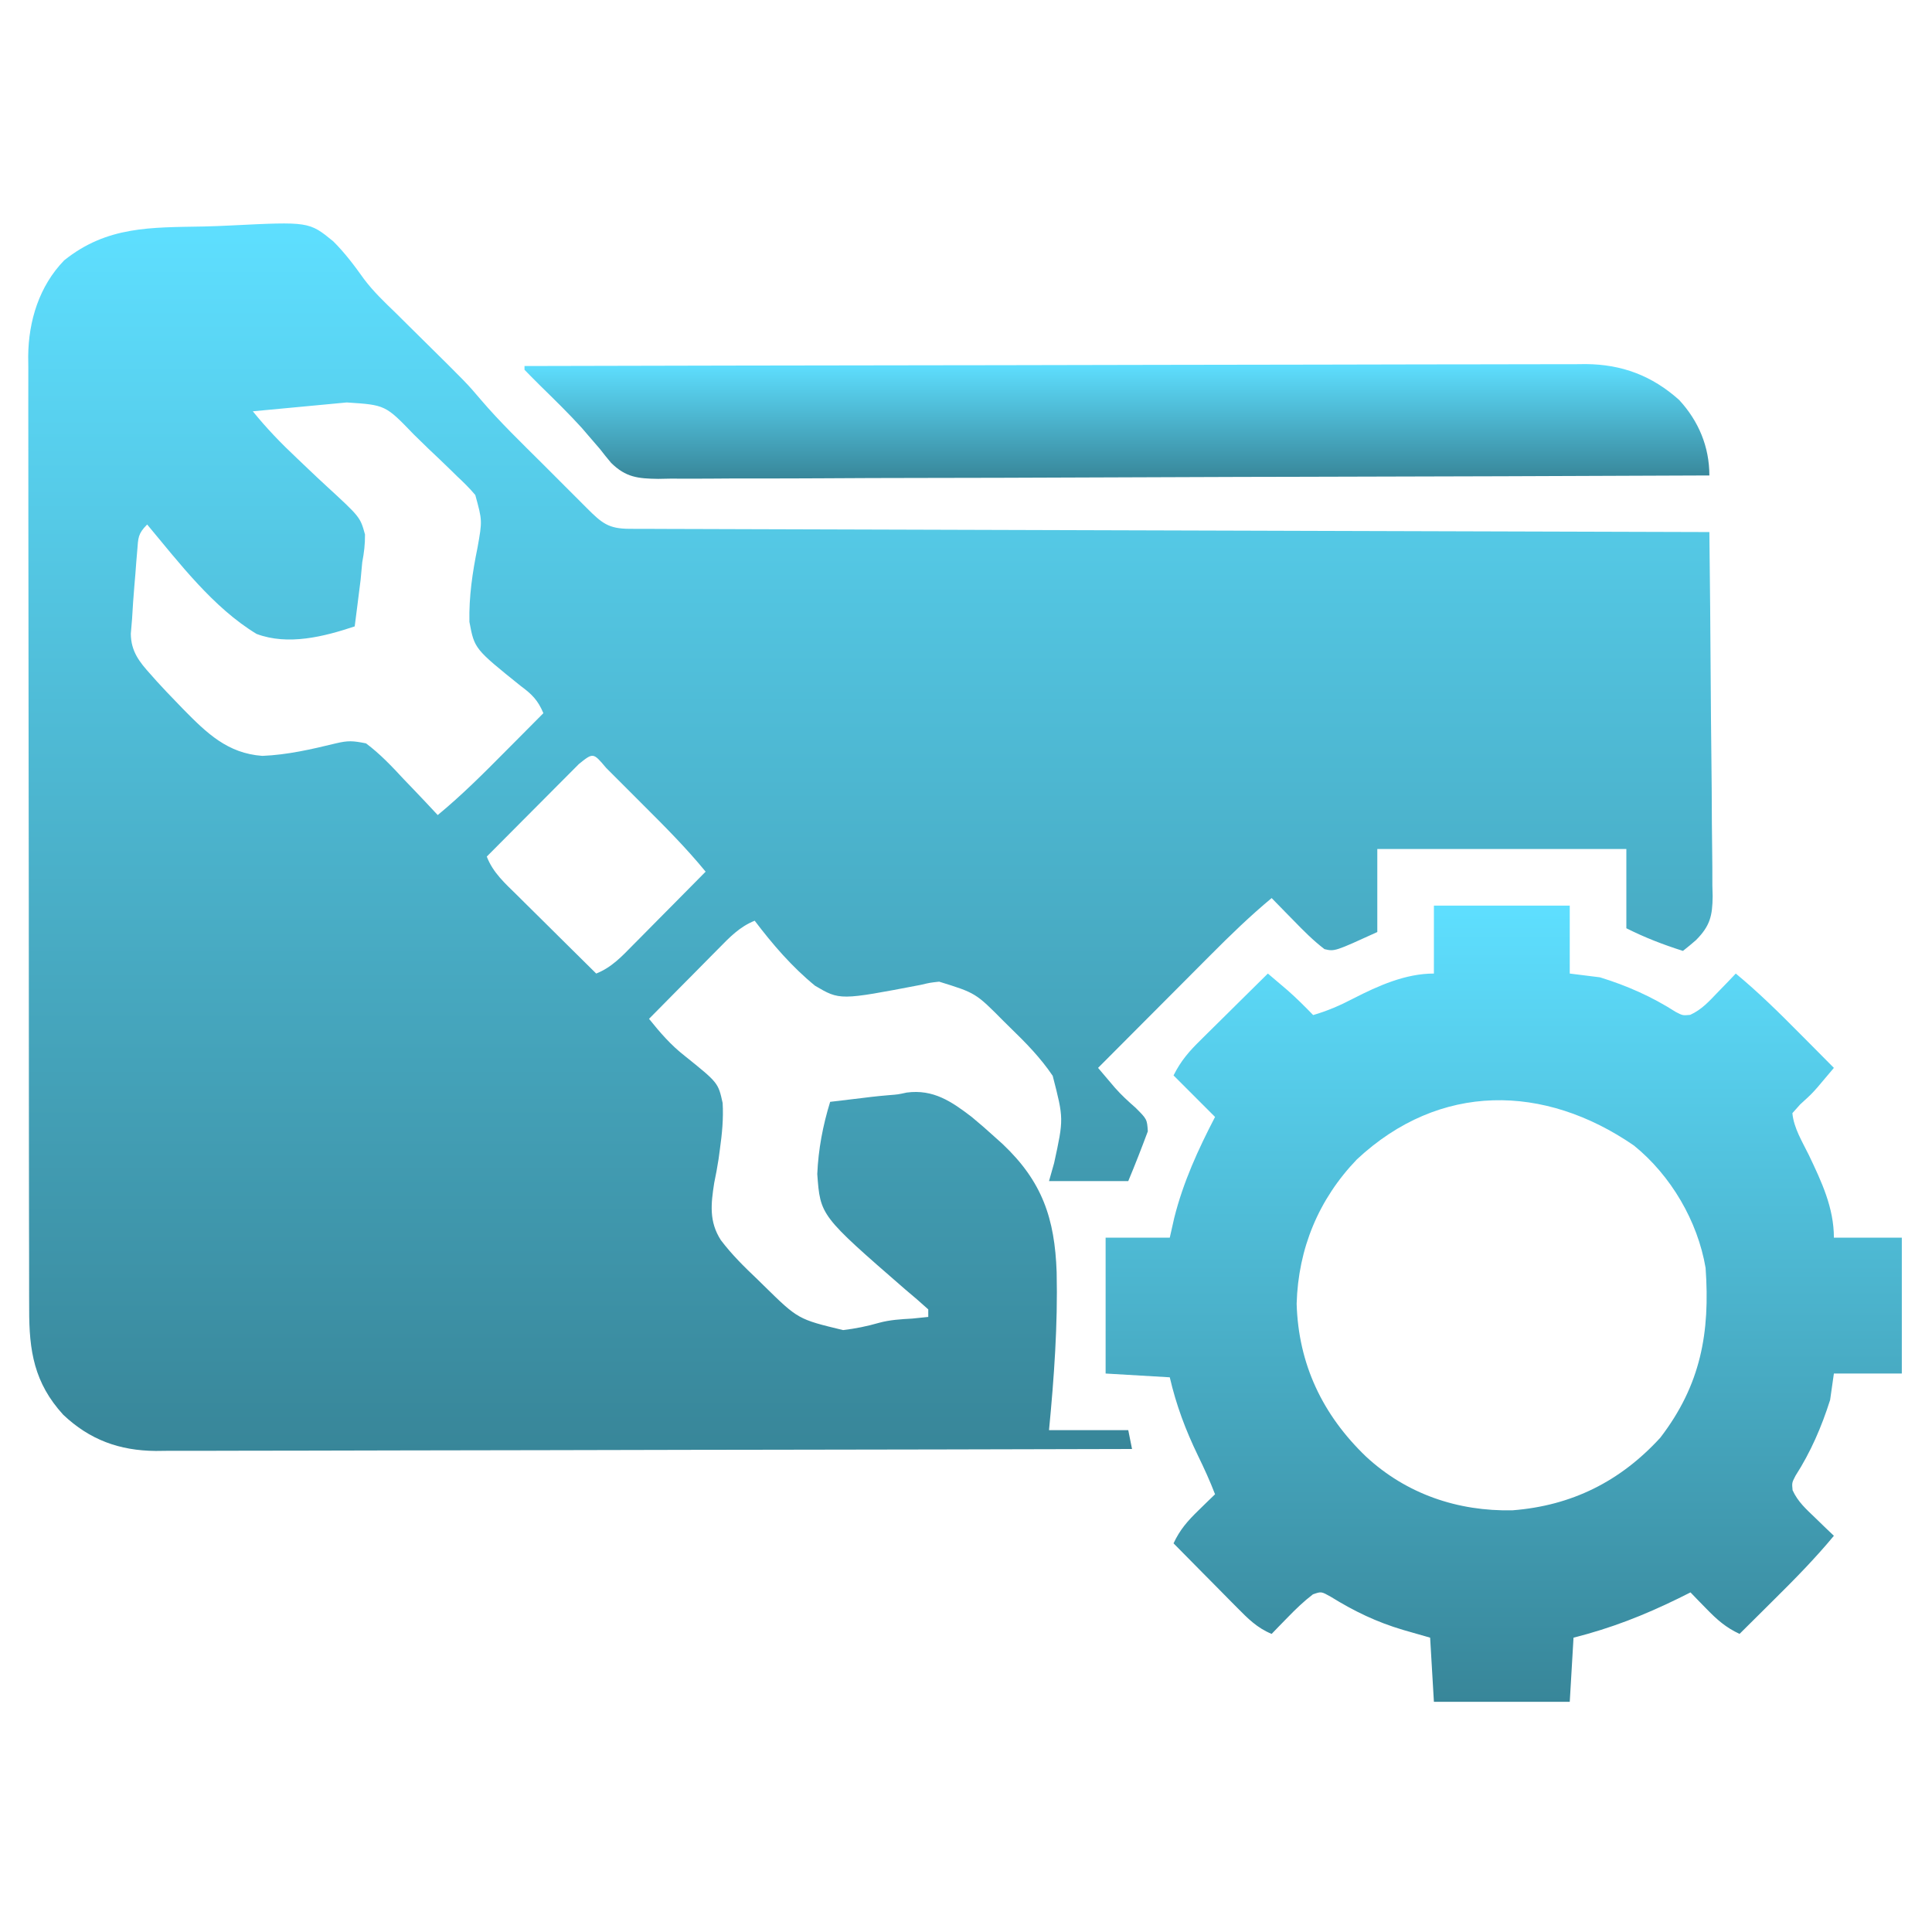 <svg width="512" height="512" viewBox="0 0 512 512" fill="none" xmlns="http://www.w3.org/2000/svg">
<path d="M53.9 60.025C56.286 59.967 58.672 59.879 61.056 59.758C81.896 58.725 81.896 58.725 88.305 63.942C91.393 67.014 93.951 70.42 96.472 73.964C98.938 77.25 101.855 80.027 104.808 82.871C105.917 83.969 107.024 85.069 108.131 86.17C109.232 87.259 110.335 88.349 111.437 89.437C123.755 101.606 123.755 101.606 127.359 105.851C132.49 111.871 138.21 117.359 143.808 122.939C145.828 124.953 147.843 126.973 149.857 128.994C151.14 130.276 152.423 131.558 153.707 132.84C154.309 133.444 154.911 134.048 155.531 134.67C159.514 138.631 161.227 140.122 166.79 140.139C168.317 140.147 168.317 140.147 169.874 140.155C171.001 140.156 172.127 140.157 173.288 140.158C175.073 140.166 175.073 140.166 176.894 140.173C180.207 140.186 183.52 140.194 186.834 140.201C190.403 140.209 193.972 140.222 197.541 140.235C203.729 140.257 209.916 140.275 216.103 140.291C225.049 140.314 233.995 140.342 242.941 140.371C257.453 140.419 271.966 140.462 286.479 140.503C300.58 140.542 314.68 140.583 328.781 140.628C329.65 140.63 330.518 140.633 331.413 140.636C335.771 140.65 340.129 140.663 344.487 140.677C380.658 140.791 416.829 140.898 453 141C453.162 154.439 453.286 167.877 453.362 181.317C453.399 187.558 453.448 193.798 453.528 200.038C453.604 206.062 453.646 212.085 453.664 218.109C453.677 220.406 453.702 222.703 453.74 224.999C453.791 228.22 453.798 231.438 453.794 234.658C453.832 236.079 453.832 236.079 453.871 237.529C453.814 242.73 453.181 245.388 449.45 249.146C448.322 250.123 447.178 251.084 446 252C440.693 250.311 436.037 248.519 431 246C431 239.07 431 232.14 431 225C409.22 225 387.44 225 365 225C365 232.26 365 239.52 365 247C353.692 252.162 353.692 252.162 351 251.531C347.99 249.227 345.385 246.592 342.75 243.875C342.195 243.312 341.641 242.748 341.07 242.168C339.709 240.783 338.354 239.392 337 238C331.283 242.751 326.023 247.846 320.785 253.117C319.929 253.974 319.073 254.831 318.192 255.714C315.479 258.432 312.771 261.153 310.062 263.875C308.215 265.727 306.368 267.578 304.521 269.43C300.011 273.95 295.504 278.474 291 283C291.953 284.126 292.909 285.251 293.865 286.375C294.663 287.314 294.663 287.314 295.477 288.273C297.173 290.197 299.006 291.876 300.937 293.562C303.973 296.598 303.973 296.598 304.187 299.812C302.535 304.247 300.829 308.634 299 313C292.07 313 285.14 313 278 313C278.446 311.425 278.892 309.849 279.351 308.226C281.91 296.471 281.91 296.471 278.978 285.105C275.775 280.357 271.856 276.342 267.75 272.375C267.167 271.799 266.584 271.223 265.984 270.63C258.571 263.154 258.571 263.154 248.886 260.152C246.458 260.42 246.458 260.42 244 261C222.572 265.104 222.572 265.104 215.995 261.23C209.869 256.221 204.772 250.29 200 244C195.995 245.604 193.323 248.421 190.359 251.445C189.832 251.975 189.305 252.505 188.762 253.051C187.086 254.738 185.418 256.431 183.75 258.125C182.612 259.272 181.474 260.42 180.336 261.566C177.552 264.372 174.774 267.184 172 270C174.908 273.623 177.787 276.962 181.465 279.824C190.327 286.944 190.327 286.944 191.507 292.306C191.753 296.475 191.347 300.49 190.773 304.617C190.66 305.453 190.547 306.29 190.431 307.151C190.11 309.272 189.711 311.381 189.273 313.481C188.397 319.087 187.879 323.748 191.038 328.652C193.911 332.449 197.234 335.734 200.687 339C201.277 339.579 201.866 340.159 202.474 340.756C211.496 349.608 211.496 349.608 223.43 352.488C226.688 352.097 229.783 351.477 232.935 350.564C235.851 349.767 238.74 349.606 241.75 349.437C243.167 349.296 244.584 349.152 246 349C246 348.34 246 347.68 246 347C243.969 345.151 241.912 343.387 239.804 341.629C217.388 322.143 217.388 322.143 216.586 311.137C216.866 304.579 218.065 298.267 220 292C222.791 291.659 225.582 291.327 228.375 291C229.537 290.857 229.537 290.857 230.722 290.711C232.328 290.525 233.937 290.366 235.548 290.232C237.984 290.044 237.984 290.044 240.283 289.54C247.331 288.609 252.147 291.89 257.536 296.018C259.618 297.731 261.629 299.499 263.625 301.312C264.653 302.235 264.653 302.235 265.701 303.177C276.194 313.099 279.524 322.868 280.023 337.139C280.343 351.103 279.338 365.112 278 379C284.93 379 291.86 379 299 379C299.33 380.65 299.66 382.3 300 384C266.156 384.091 232.312 384.162 198.468 384.204C194.47 384.209 190.472 384.214 186.474 384.219C185.281 384.221 185.281 384.221 184.063 384.223C171.185 384.24 158.307 384.272 145.429 384.308C132.21 384.346 118.991 384.368 105.772 384.376C97.619 384.382 89.466 384.399 81.312 384.431C75.717 384.453 70.123 384.459 64.527 384.454C61.302 384.451 58.077 384.457 54.851 384.477C51.347 384.497 47.843 384.492 44.339 384.481C43.329 384.492 42.319 384.504 41.279 384.516C31.632 384.435 23.788 381.573 16.754 374.922C9.041 366.47 7.699 357.987 7.732 346.899C7.728 345.789 7.723 344.68 7.719 343.537C7.706 339.823 7.708 336.109 7.709 332.395C7.703 329.73 7.697 327.066 7.689 324.401C7.672 317.917 7.667 311.433 7.666 304.949C7.665 299.676 7.661 294.404 7.654 289.132C7.637 274.172 7.627 259.212 7.629 244.252C7.629 243.446 7.629 242.64 7.629 241.81C7.629 241.003 7.629 240.196 7.629 239.365C7.63 226.29 7.611 213.216 7.583 200.141C7.554 186.705 7.54 173.269 7.542 159.833C7.543 152.294 7.537 144.755 7.516 137.217C7.497 130.798 7.493 124.379 7.507 117.96C7.513 114.688 7.511 111.416 7.496 108.144C7.481 104.589 7.49 101.036 7.505 97.481C7.495 96.457 7.485 95.433 7.474 94.377C7.563 85.055 10.378 75.839 17 69C28.353 59.896 39.922 60.286 53.9 60.025ZM91.902 106.656C90.839 106.756 90.839 106.756 89.754 106.858C87.482 107.072 85.21 107.286 82.937 107.5C81.4 107.644 79.863 107.789 78.326 107.934C74.55 108.289 70.775 108.644 67 109C70.596 113.449 74.45 117.45 78.617 121.363C79.646 122.343 80.675 123.322 81.703 124.303C83.291 125.817 84.885 127.321 86.503 128.803C95.457 137.034 95.457 137.034 96.727 141.638C96.758 144.206 96.478 146.479 96 149C95.847 150.564 95.701 152.13 95.562 153.695C95.381 155.173 95.193 156.649 95 158.125C94.904 158.891 94.809 159.656 94.711 160.445C94.479 162.297 94.24 164.149 94 166C85.834 168.729 76.35 171.126 68 168C56.526 161.062 47.499 149.178 39 139C36.521 141.479 36.646 142.512 36.367 145.945C36.283 146.94 36.199 147.936 36.113 148.961C36.034 150.005 35.956 151.049 35.875 152.125C35.788 153.146 35.702 154.167 35.613 155.219C35.376 158.147 35.149 161.066 35 164C34.89 165.299 34.78 166.598 34.667 167.936C34.706 172.601 36.913 175.407 39.957 178.758C40.483 179.352 41.01 179.947 41.552 180.56C43.27 182.452 45.03 184.293 46.812 186.125C47.71 187.059 47.71 187.059 48.626 188.011C54.849 194.325 60.313 199.651 69.523 200.316C76.2 200.04 82.529 198.571 89 197C92.294 196.225 93.47 196.303 97 197C100.737 199.797 103.834 203.082 107 206.5C107.87 207.406 108.74 208.312 109.636 209.246C111.777 211.48 113.896 213.731 116 216C122.366 210.755 128.135 204.979 133.937 199.125C134.917 198.14 135.897 197.156 136.877 196.172C139.253 193.783 141.628 191.393 144 189C142.58 185.597 140.965 183.975 138.015 181.805C125.74 171.938 125.74 171.938 124.4 164.806C124.251 158.141 125.207 151.656 126.546 145.139C127.825 137.965 127.825 137.965 125.954 131.171C124.441 129.386 122.845 127.805 121.129 126.215C120.532 125.628 119.935 125.042 119.32 124.437C117.421 122.582 115.493 120.76 113.562 118.937C112.268 117.68 110.976 116.42 109.685 115.158C102.141 107.324 102.141 107.324 91.902 106.656ZM153.408 202.478C152.268 203.618 151.131 204.761 149.996 205.906C149.398 206.505 148.8 207.105 148.184 207.722C146.266 209.646 144.352 211.573 142.437 213.5C141.141 214.801 139.845 216.102 138.549 217.402C135.363 220.599 132.181 223.799 129 227C130.652 231.291 133.89 234.143 137.101 237.297C137.698 237.89 138.294 238.484 138.909 239.096C140.809 240.985 142.717 242.868 144.625 244.75C145.917 246.032 147.209 247.314 148.5 248.597C151.661 251.737 154.829 254.87 158 258C162.101 256.378 164.831 253.423 167.859 250.336C168.408 249.784 168.958 249.232 169.523 248.663C171.27 246.905 173.01 245.14 174.75 243.375C175.935 242.179 177.122 240.984 178.308 239.789C181.211 236.864 184.107 233.934 187 231C181.833 224.693 176.118 218.965 170.348 213.218C168.67 211.545 166.998 209.868 165.326 208.189C164.263 207.127 163.2 206.065 162.136 205.004C161.385 204.249 161.385 204.249 160.618 203.479C157.202 199.42 157.202 199.42 153.408 202.478Z" fill="url(#paint0_linear_346_32)"/>
<path d="M380 240C391.88 240 403.76 240 416 240C416 245.94 416 251.88 416 258C418.64 258.33 421.28 258.66 424 259C431.141 261.192 437.809 264.148 444.098 268.18C445.948 269.136 445.948 269.136 447.918 268.949C451.002 267.543 452.912 265.368 455.25 262.937C456.588 261.559 456.588 261.559 457.953 260.152C458.629 259.442 459.304 258.732 460 258C465.995 262.962 471.464 268.348 476.937 273.875C478.249 275.194 478.249 275.194 479.588 276.539C481.728 278.69 483.865 280.844 486 283C485.064 284.113 484.124 285.223 483.184 286.332C482.661 286.951 482.138 287.569 481.599 288.206C480 290 480 290 477.062 292.687C476.382 293.451 475.701 294.214 475 295C475.376 298.985 477.641 302.571 479.375 306.125C482.741 313.181 486 320.06 486 328C491.94 328 497.88 328 504 328C504 339.88 504 351.76 504 364C498.06 364 492.12 364 486 364C485.67 366.31 485.34 368.62 485 371C482.745 378.128 479.857 384.801 475.82 391.098C474.864 392.948 474.864 392.948 475.051 394.918C476.457 398.002 478.632 399.912 481.062 402.25C481.982 403.142 482.901 404.034 483.848 404.953C484.558 405.629 485.268 406.304 486 407C481.038 412.995 475.652 418.464 470.125 423.937C469.246 424.812 468.367 425.687 467.461 426.588C465.31 428.728 463.156 430.865 461 433C457.367 431.304 455.055 429.262 452.25 426.375C451.051 425.149 451.051 425.149 449.828 423.898C449.225 423.272 448.622 422.645 448 422C446.403 422.797 446.403 422.797 444.773 423.609C435.608 428.098 426.927 431.492 417 434C416.67 439.61 416.34 445.22 416 451C404.12 451 392.24 451 380 451C379.67 445.39 379.34 439.78 379 434C376.628 433.319 374.256 432.639 371.812 431.937C364.79 429.851 358.92 427.022 352.672 423.16C350.146 421.74 350.146 421.74 347.937 422.52C345.498 424.384 343.39 426.422 341.25 428.625C340.451 429.442 339.652 430.26 338.828 431.102C338.225 431.728 337.622 432.355 337 433C333.137 431.415 330.711 428.94 327.797 425.992C327.314 425.507 326.832 425.021 326.334 424.521C324.801 422.977 323.276 421.426 321.75 419.875C320.709 418.824 319.667 417.773 318.625 416.723C316.078 414.154 313.537 411.579 311 409C312.696 405.367 314.738 403.055 317.625 400.25C318.442 399.451 319.26 398.652 320.102 397.828C320.728 397.225 321.355 396.622 322 396C320.664 392.504 319.124 389.148 317.487 385.783C314.182 378.958 311.729 372.423 310 365C304.39 364.67 298.78 364.34 293 364C293 352.12 293 340.24 293 328C298.61 328 304.22 328 310 328C310.392 326.267 310.784 324.535 311.187 322.75C313.551 313.294 317.522 304.624 322 296C318.37 292.37 314.74 288.74 311 285C312.962 281.077 315.157 278.583 318.227 275.578C318.734 275.073 319.242 274.568 319.765 274.048C321.38 272.444 323.003 270.847 324.625 269.25C325.724 268.161 326.823 267.071 327.922 265.98C330.609 263.315 333.303 260.656 336 258C337.107 258.939 338.212 259.879 339.316 260.82C339.932 261.344 340.548 261.867 341.182 262.407C343.572 264.502 345.787 266.72 348 269C351.784 267.905 355.15 266.446 358.625 264.625C365.295 261.219 372.437 258 380 258C380 252.06 380 246.12 380 240ZM359.59 307.25C349.439 317.824 344.044 330.859 343.625 345.5C344.083 361.522 350.499 374.959 362 386C372.71 395.934 386.336 400.559 400.828 400.246C416.527 399.028 429.394 392.593 440 381C450.732 367.016 453.217 353.174 452 336C449.896 323.607 442.812 311.518 433.02 303.586C409.31 287.241 381.571 286.73 359.59 307.25Z" fill="url(#paint1_linear_346_32)"/>
<path d="M139 97C175.791 96.908 212.582 96.838 249.373 96.796C253.718 96.791 258.062 96.785 262.407 96.78C263.272 96.779 264.137 96.778 265.028 96.777C279.028 96.76 293.029 96.728 307.029 96.691C321.397 96.654 335.765 96.632 350.134 96.624C358.998 96.618 367.862 96.601 376.726 96.568C382.807 96.547 388.887 96.541 394.968 96.546C398.475 96.549 401.981 96.545 405.488 96.523C409.295 96.503 413.101 96.508 416.908 96.519C418.01 96.507 419.113 96.496 420.248 96.484C429.82 96.558 437.825 99.56 445 106C450.156 111.59 453 118.399 453 126C416.557 126.16 380.114 126.283 343.671 126.357C339.369 126.366 335.067 126.375 330.765 126.384C329.48 126.387 329.48 126.387 328.17 126.39C314.3 126.42 300.431 126.476 286.562 126.54C272.332 126.605 258.101 126.644 243.871 126.659C235.089 126.668 226.308 126.699 217.527 126.755C211.506 126.792 205.485 126.804 199.464 126.794C195.989 126.79 192.516 126.797 189.041 126.834C185.272 126.869 181.506 126.861 177.737 126.842C176.641 126.862 175.545 126.882 174.415 126.904C169.072 126.83 165.864 126.51 161.962 122.674C160.946 121.473 159.958 120.248 159 119C157.963 117.788 156.922 116.579 155.875 115.375C155.314 114.721 154.754 114.068 154.176 113.394C150.686 109.554 146.974 105.935 143.267 102.304C141.828 100.887 140.411 99.445 139 98C139 97.67 139 97.34 139 97Z" fill="url(#paint2_linear_346_32)"/>
<defs>
<linearGradient id="paint0_linear_346_32" x1="230.672" y1="59.22" x2="230.672" y2="384.516" gradientUnits="userSpaceOnUse">
<stop stop-color="#5EDFFF"/>
<stop offset="1" stop-color="#388699"/>
</linearGradient>
<linearGradient id="paint1_linear_346_32" x1="398.5" y1="240" x2="398.5" y2="451" gradientUnits="userSpaceOnUse">
<stop stop-color="#5EDFFF"/>
<stop offset="1" stop-color="#388699"/>
</linearGradient>
<linearGradient id="paint2_linear_346_32" x1="296" y1="96.484" x2="296" y2="126.904" gradientUnits="userSpaceOnUse">
<stop stop-color="#5EDFFF"/>
<stop offset="1" stop-color="#388699"/>
</linearGradient>
</defs>
</svg>
